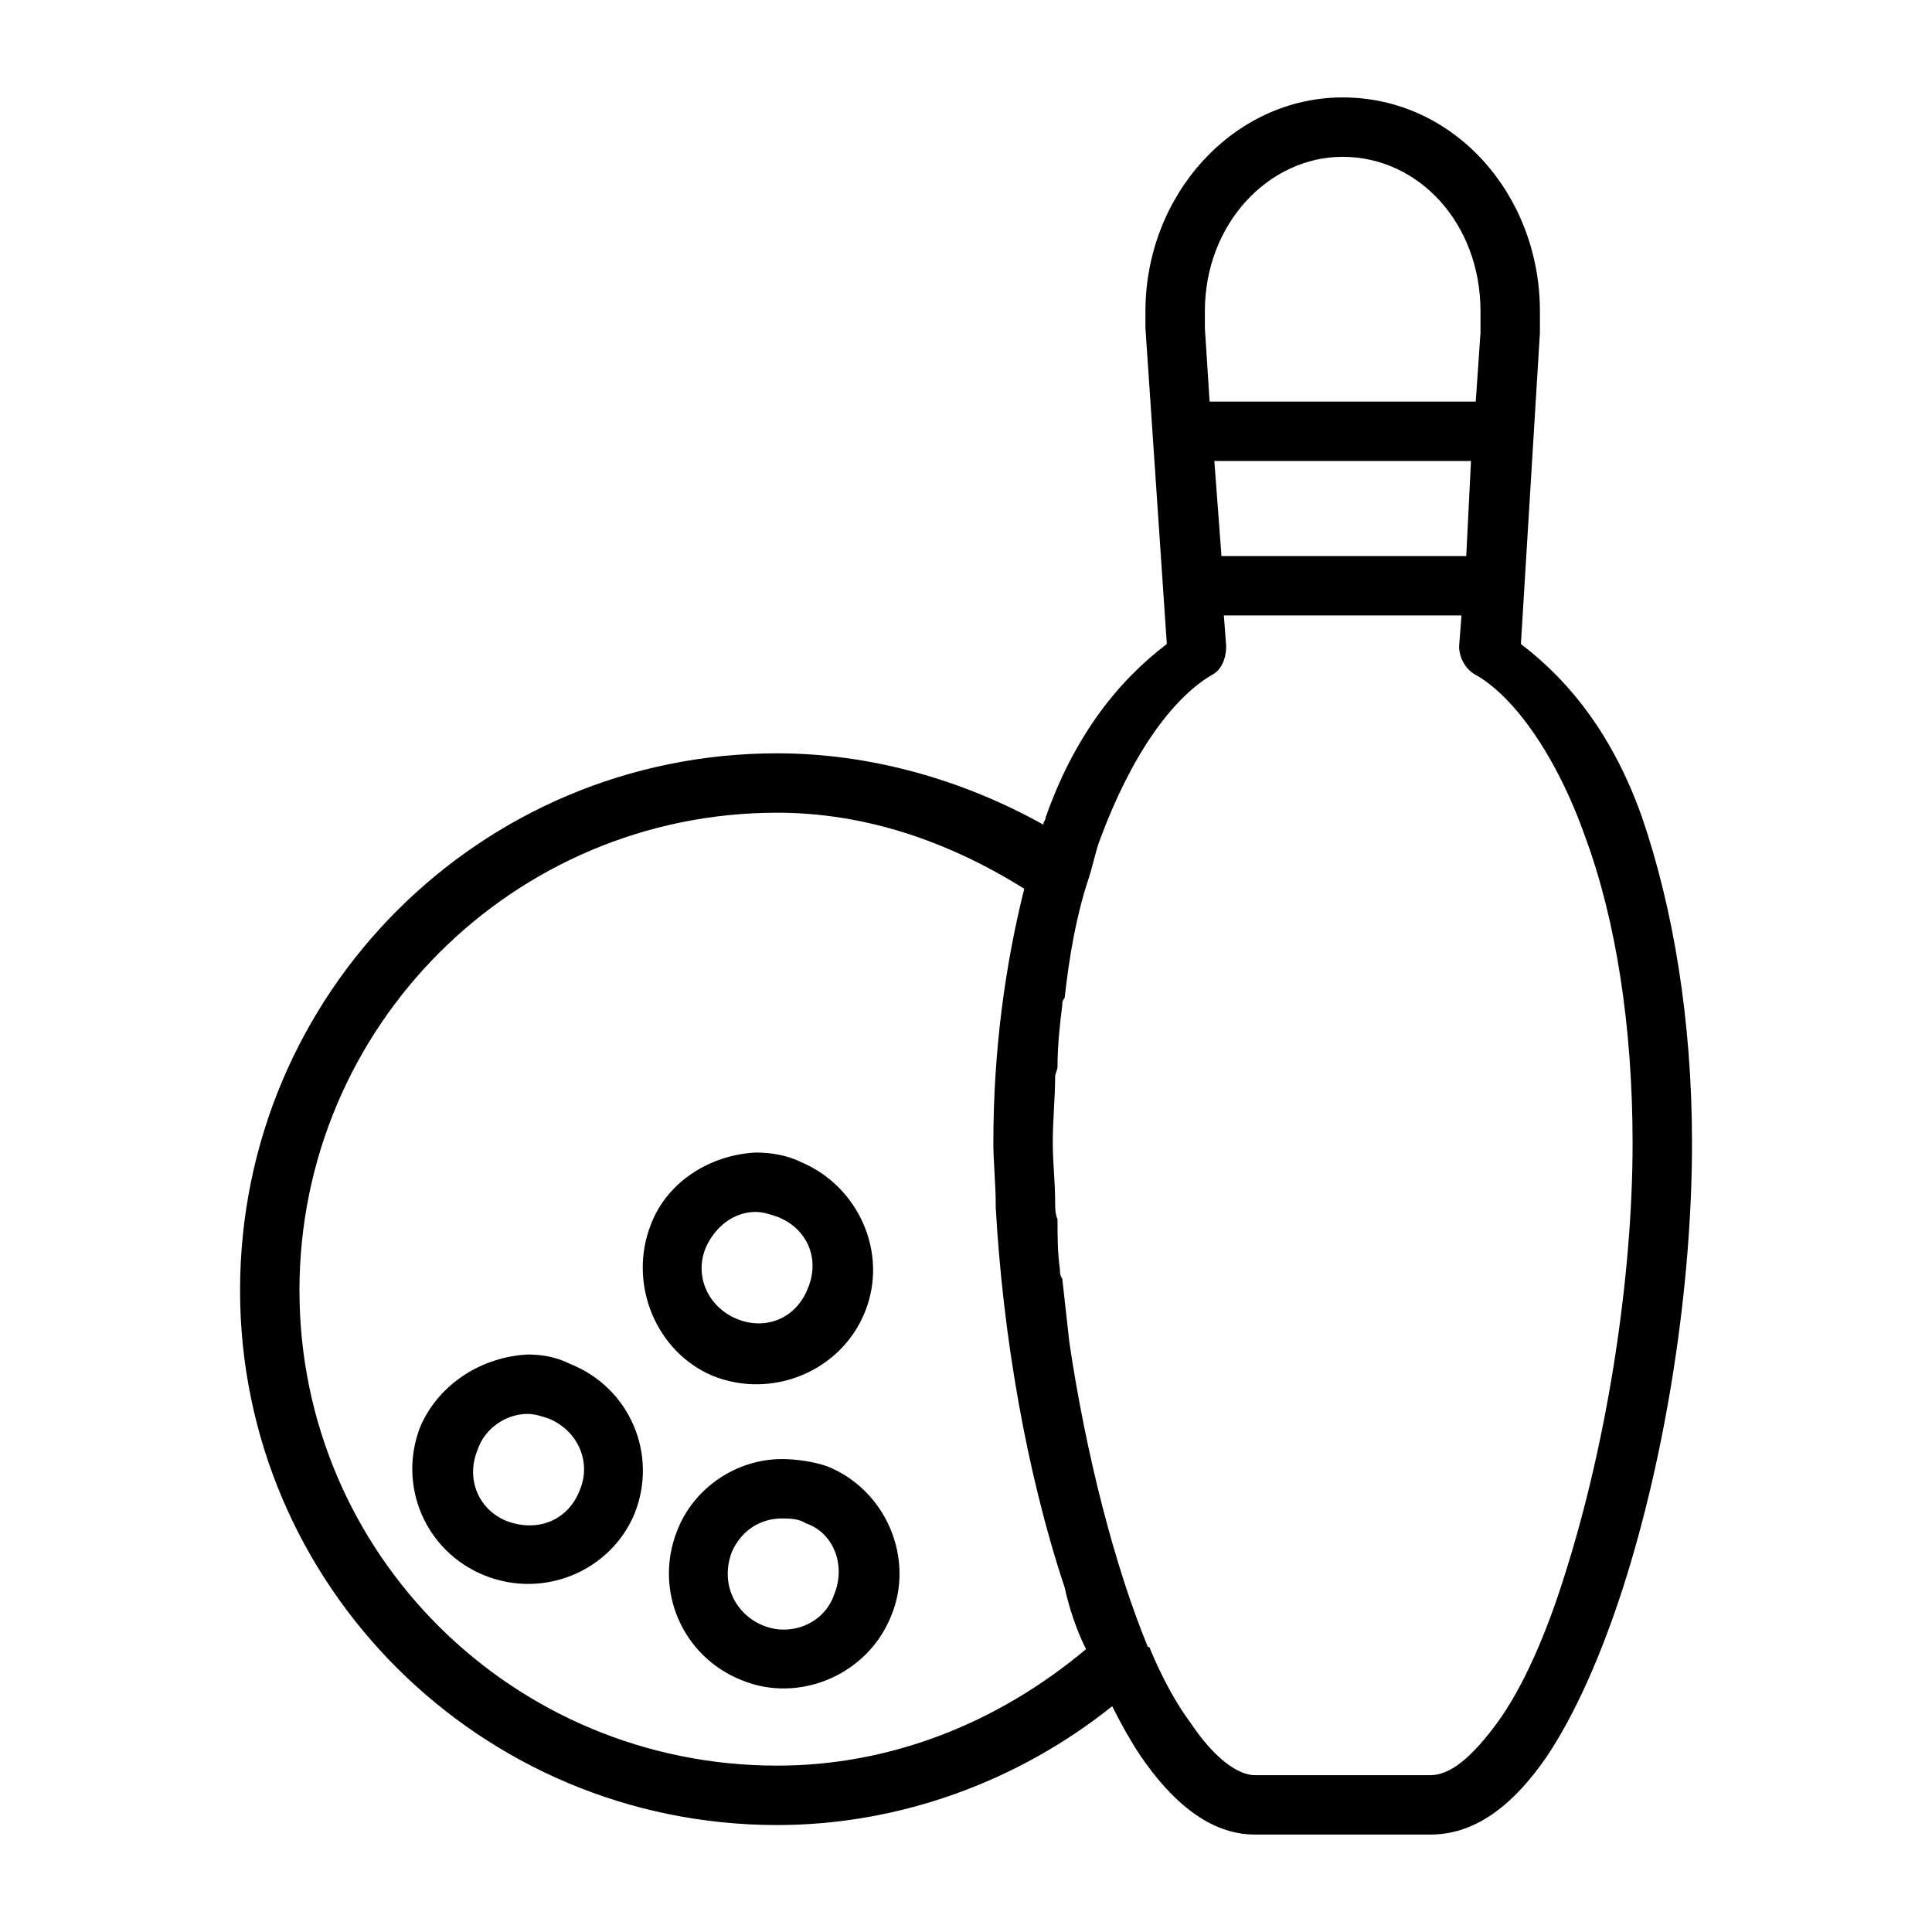 <?xml version="1.0" encoding="UTF-8"?>
<!-- Uploaded to: SVG Repo, www.svgrepo.com, Generator: SVG Repo Mixer Tools -->
<svg fill="#000000" width="800px" height="800px" version="1.1" viewBox="144 144 512 512" xmlns="http://www.w3.org/2000/svg">
 <path d="m499.82 169.82c-28.969 0-52.27 25.82-52.27 56.68v2.519 1.891l5.668 83.758c-13.227 10.074-24.559 24.559-32.117 45.973 0 0.629-0.629 1.258-0.629 1.891-21.41-11.965-45.973-18.895-70.531-18.895-78.719 0-142.32 63.605-142.32 142.32 0 78.09 63.605 141.7 142.32 141.7 32.117 0 63.605-11.336 88.797-31.488 2.519 5.039 5.039 9.445 7.559 13.227 8.188 11.965 18.262 20.781 30.227 20.781h46.602c12.594 0 22.672-8.816 30.859-20.781 7.559-11.336 14.484-27.078 20.152-44.711 11.336-35.266 18.262-79.348 18.262-117.77 0-32.746-5.039-62.348-13.227-86.277-7.559-21.41-18.895-35.895-32.117-45.973l5.039-82.5v-5.668c0-30.859-22.672-56.68-52.27-56.68zm0 15.742c20.152 0 36.527 17.633 36.527 40.934v4.406 1.258l-1.258 18.262h-70.531l-1.258-19.523v-1.258-3.148c0-23.301 17.004-40.934 36.527-40.934zm-34.008 80.609h68.016l-1.258 25.191-64.867 0.004zm2.519 40.934h62.977l-0.629 8.188c0 3.148 1.891 6.297 4.41 7.559 10.074 5.668 21.41 21.41 28.969 42.824 8.188 22.043 12.594 50.379 12.594 81.238 0 36.527-6.926 79.348-17.633 113.36-5.039 16.375-11.336 30.859-18.262 40.305-6.926 9.445-12.594 13.855-17.633 13.855h-46.602c-4.41 0-10.707-4.41-17.004-13.855-3.777-5.039-7.559-11.965-10.707-19.523 0 0 0-0.629-0.629-0.629-8.816-21.41-16.375-51.012-20.781-80.609-0.629-5.668-1.258-11.336-1.891-17.004-0.629-0.629-0.629-1.891-0.629-2.519-0.629-4.41-0.629-8.816-0.629-13.227-0.629-1.258-0.629-3.148-0.629-4.406 0-5.668-0.629-10.707-0.629-15.746 0-6.297 0.629-11.965 0.629-17.633 0-0.629 0.629-1.891 0.629-2.519 0-5.668 0.629-11.336 1.258-16.375 0-0.629 0-1.258 0.629-1.891 1.258-11.336 3.148-22.043 6.297-31.488 1.258-3.777 1.891-7.559 3.148-10.707 8.188-22.043 18.895-37.156 29.598-43.453 2.519-1.258 3.777-4.406 3.777-7.559zm-118.39 52.27c23.301 0 45.344 7.559 65.496 20.152-5.039 20.152-8.188 42.824-8.188 67.383 0 5.039 0.629 10.707 0.629 16.375v0.629c1.891 34.008 8.188 70.531 18.262 100.76 1.258 5.668 3.148 11.336 5.668 16.375-23.301 19.523-51.641 30.859-81.867 30.859-69.902 0-126.58-56.047-126.58-125.95 0-69.902 56.68-126.58 126.58-126.58zm-5.668 90.055c-11.965 0.629-23.301 7.559-27.711 18.895-6.297 15.742 1.258 34.008 16.375 40.305 15.742 6.297 34.008-1.258 40.305-17.004s-1.891-33.379-17.004-39.676c-3.777-1.891-8.188-2.519-11.965-2.519zm0 15.742c1.891 0 3.777 0.629 5.668 1.258 8.188 3.148 11.336 11.336 8.188 18.891-3.148 8.188-11.336 11.336-18.895 8.188-7.559-3.148-11.336-11.336-8.188-18.895 2.519-5.668 7.559-9.445 13.227-9.445zm-60.457 37.785c-11.965 0.629-23.301 7.559-28.34 18.895-6.297 15.742 1.258 33.379 17.004 39.676 15.742 6.297 33.379-1.258 39.676-16.375 6.297-15.742-1.258-33.379-17.004-39.676-3.777-1.891-7.559-2.519-11.336-2.519zm0 15.746c1.891 0 3.777 0.629 5.668 1.258 7.559 3.148 11.336 11.336 8.188 18.891-3.148 8.188-11.336 11.336-19.523 8.188-7.559-3.148-10.707-11.336-7.559-18.895 1.891-5.668 7.559-9.445 13.227-9.445zm67.383 11.965c-11.965 0-23.301 7.559-27.711 18.895-6.297 15.742 1.258 33.379 17.004 39.676 15.113 6.297 33.379-1.258 39.676-17.004 6.297-15.113-1.258-33.379-17.004-39.676-3.777-1.258-8.188-1.891-11.965-1.891zm0 15.742c1.891 0 4.41 0 6.297 1.258 7.559 2.519 10.707 11.336 7.559 18.891-2.519 7.559-11.336 11.336-18.895 8.188-7.559-3.148-11.336-11.336-8.188-19.523 2.519-5.668 7.559-8.816 13.227-8.816z"/>
</svg>